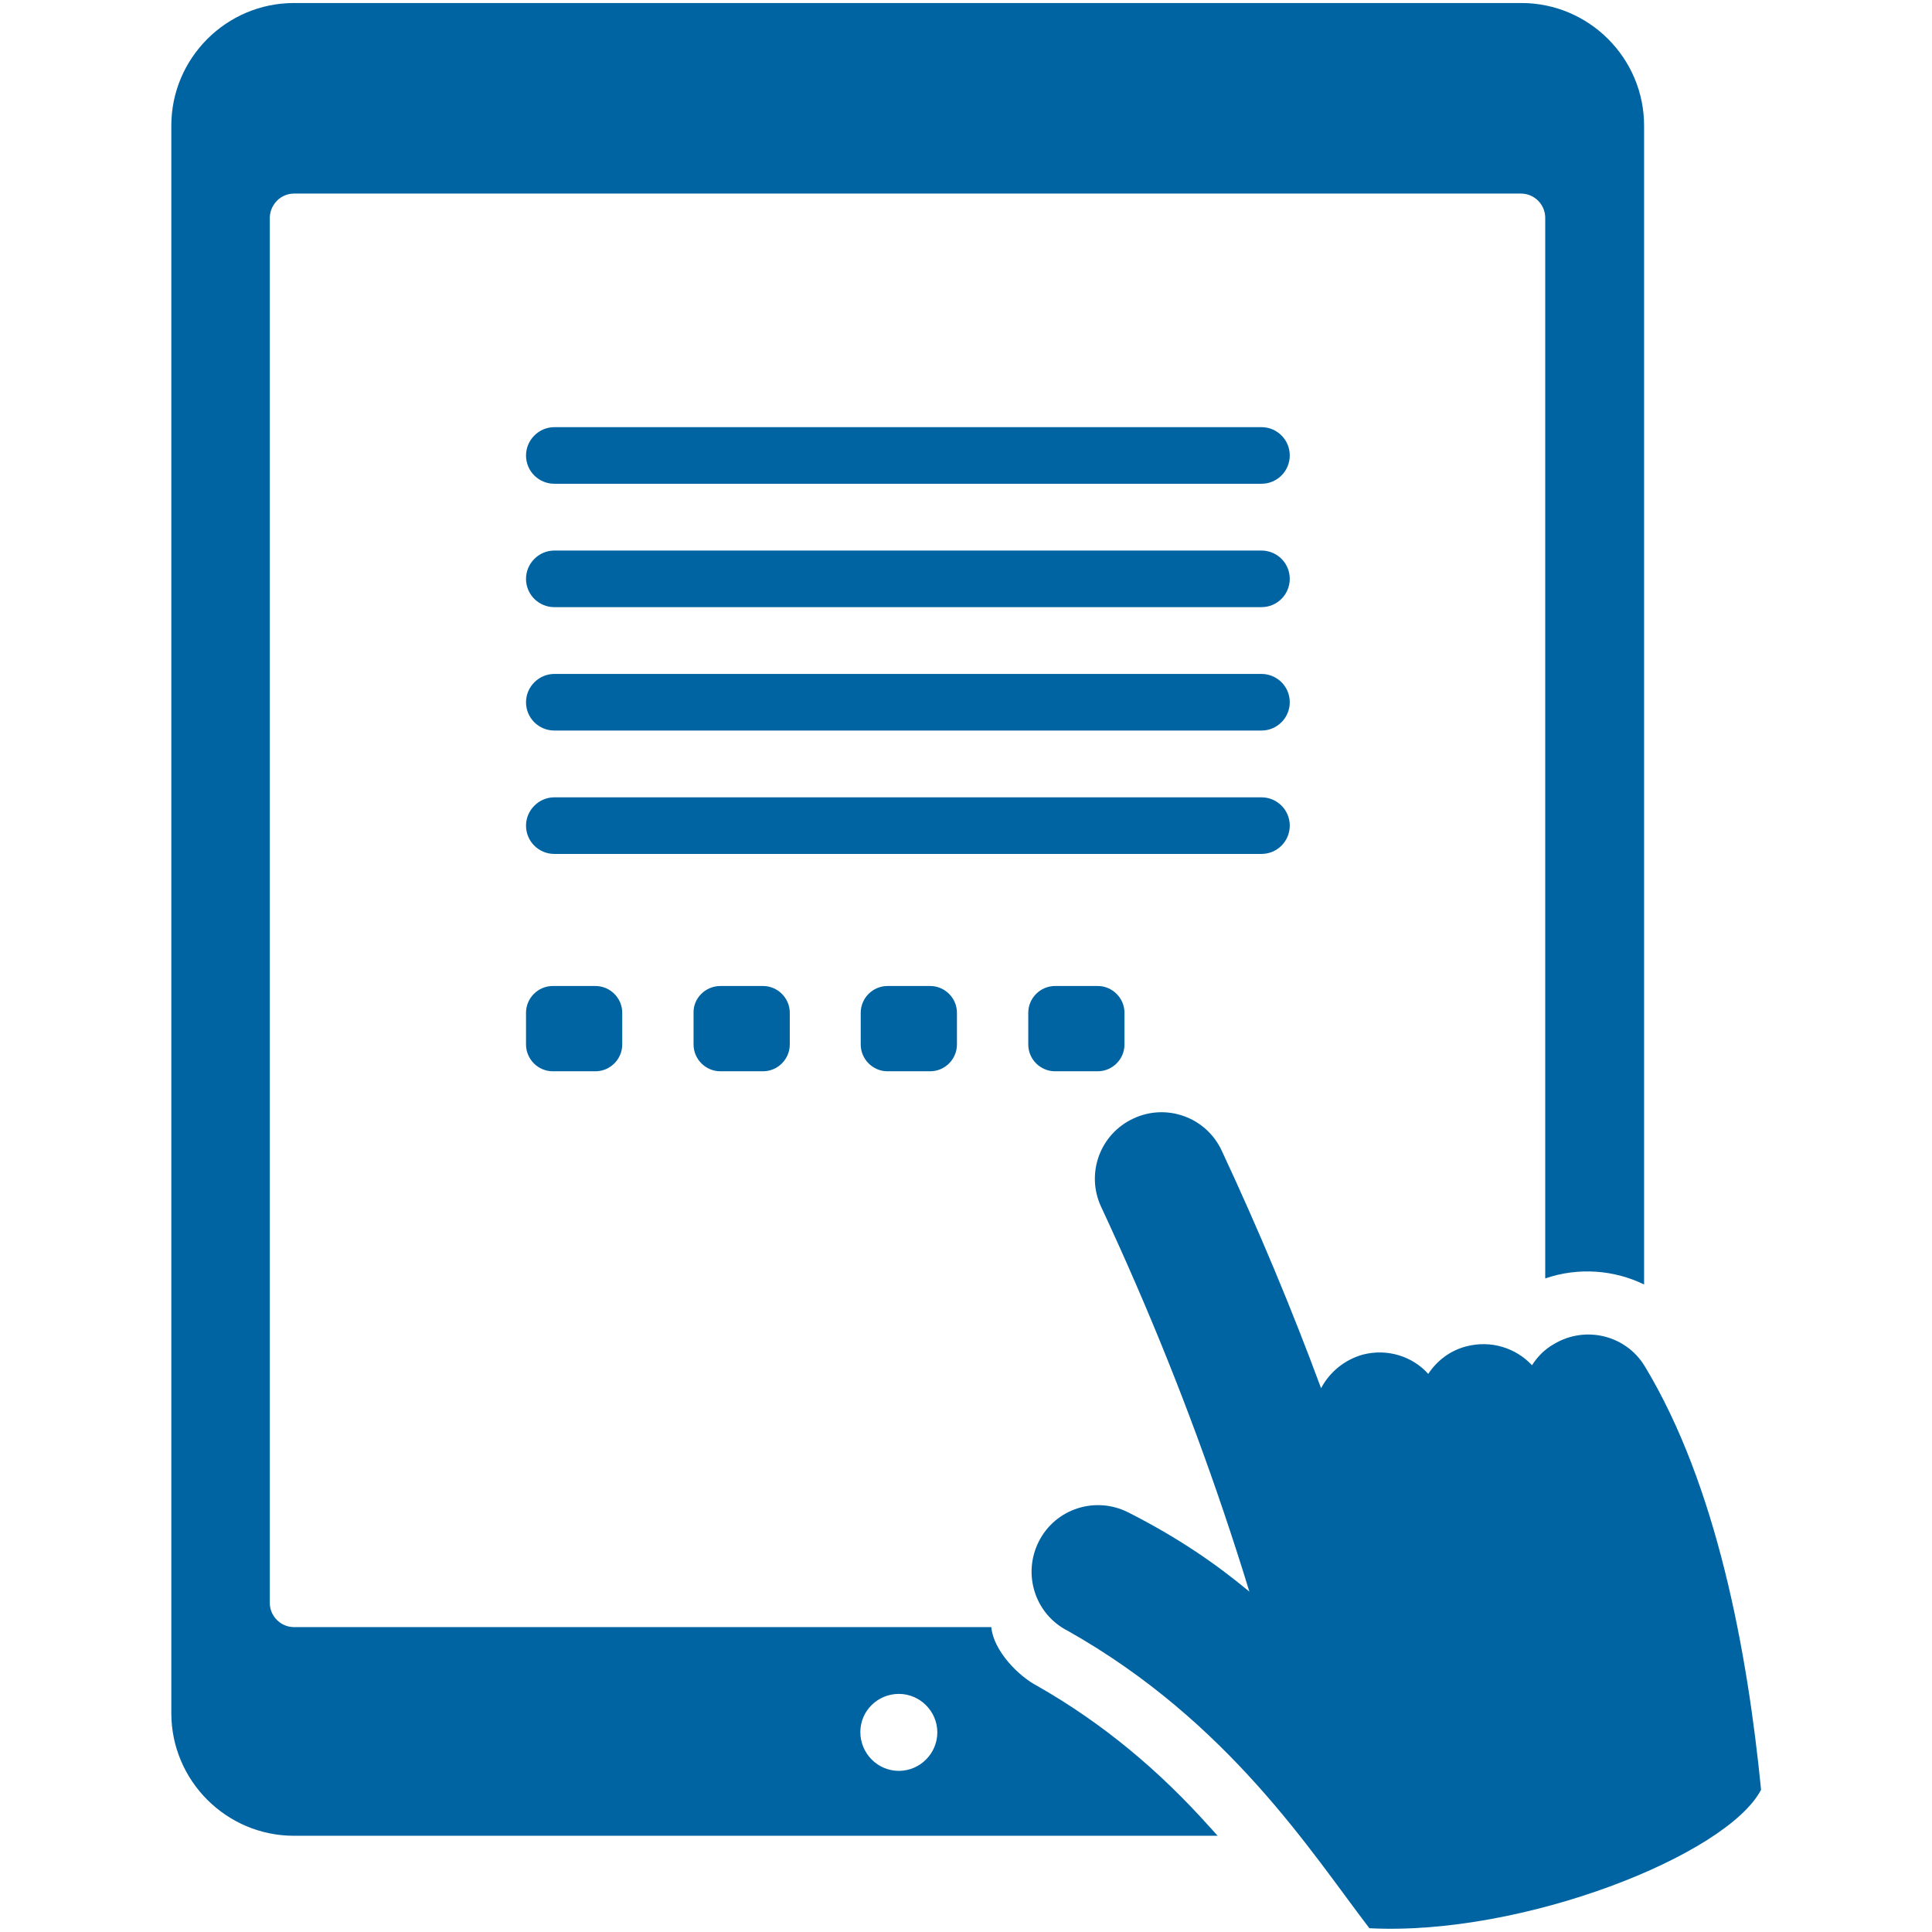 <?xml version="1.0" encoding="utf-8"?>
<!-- Generator: Adobe Illustrator 21.0.0, SVG Export Plug-In . SVG Version: 6.00 Build 0)  -->
<svg version="1.1" xmlns="http://www.w3.org/2000/svg" xmlns:xlink="http://www.w3.org/1999/xlink" x="0px" y="0px"
	 viewBox="0 0 512 512" style="enable-background:new 0 0 512 512;" xml:space="preserve">
<style type="text/css">
	.st0{display:none;}
	.st1{display:inline;}
	.st2{clip-path:url(#SVGID_2_);fill-rule:evenodd;clip-rule:evenodd;fill:#0064A2;}
	.st3{clip-path:url(#SVGID_4_);}
	.st4{clip-path:url(#SVGID_6_);fill-rule:evenodd;clip-rule:evenodd;fill:#0064A2;}
	.st5{clip-path:url(#SVGID_8_);}
	.st6{clip-path:url(#SVGID_10_);fill-rule:evenodd;clip-rule:evenodd;fill:#0064A2;}
</style>
<g id="Layer_1" class="st0">
	<g class="st1">
		<defs>
			<rect id="SVGID_1_" width="512" height="512"/>
		</defs>
		<clipPath id="SVGID_2_">
			<use xlink:href="#SVGID_1_"  style="overflow:visible;"/>
		</clipPath>
		<path class="st2" d="M163.5,220.1c-11.9,12.1-25,12.1-36.9,0c-13.6,3.3-22.9-0.5-30.3-7.8c6.1-6.1,10-12.7,10.7-22.2
			c0.4-5.1-1.1-10.2-1.1-15.5c0-21.6,17.5-39.1,39.1-39.1c21.6,0,39.1,17.5,39.1,39.1c0,5.3-1.5,10.4-1.1,15.5
			c0.8,9.5,4.6,16.1,10.7,22.2C186.3,219.5,177.1,223.4,163.5,220.1z M173.7,173.8c-1.2,3.3-2.9,6.9-4.8,9.9
			c-9.8,1.6-20.7,1.5-30.4-0.4c1-6.3,0.6-9.5-0.3-15.8c-2.8,7.8-10,16.3-16.6,17.1c1.3-5.6,1.7-7.1,1.6-13.1c-3.4,6-7.7,8.8-7.6,13
			c1.6,8.3,5.1,16.8,9.6,23.8c5.6,8.5,12.7,14.5,19.8,14.5c7.1,0,14.2-6,19.8-14.5c4.2-6.5,7.5-14.3,9.3-22
			C175.3,180.7,174.4,176.8,173.7,173.8z M111.3,237.6c3.4-1.5,6.8-2.7,10.3-3.7c-0.6,52,47.5,52,46.8,0c3.5,1,7,2.2,10.3,3.7
			c7.9,3.4,14.4,6.6,17,14.9c7.3,23.5,12,40,12,63.6c-20.9,0-41.8,0-62.7,0c-20.9,0-41.8,0-62.7,0c0-23.5,4.7-40,12-63.6
			C96.9,244.2,103.3,241,111.3,237.6z M463.6,411.6c14.3,0,26-11.7,26-26V79.3c0-14.3-11.7-26-26-26H48.4c-14.3,0-26,11.7-26,26
			v306.3c0,14.3,11.7,26,26,26C186.9,411.6,325.1,411.6,463.6,411.6z M463.6,434c-138.7,0-276.6,0-415.3,0C21.7,434,0,412.2,0,385.6
			V79.3C0,52.7,21.7,31,48.4,31h415.3c26.6,0,48.4,21.7,48.4,48.4v306.3C512,412.2,490.3,434,463.6,434z M308.4,273.1h54.9V316
			h-54.9V273.1z M236.4,273.1h54.9V316h-54.9L236.4,273.1L236.4,273.1z M236.4,215.5h54.9v42.9h-54.9L236.4,215.5L236.4,215.5z
			 M308.4,215.5h54.9v42.9h-54.9V215.5z M389.2,114H53v220.4h64h272.2V114z M57.4,99.7c-7.7,0-7.7-11.6,0-11.6h61.8
			c7.7,0,7.7,11.6,0,11.6H57.4z M111.2,346.1H48.4c-3.8,0-7-3.2-7-7V79.3c0-3.7,3.2-7,7-7h345.5c3.7,0,7,3.2,7,7v39.5h62.8
			c3.8,0,7,3.2,7,7v259.7c0,3.7-3.3,7-7,7H118.2c-3.8,0-7-3.2-7-7V346.1z M370.4,99.9c-7.7,0-7.7-11.6,0-11.6h14.4
			c7.7,0,7.7,11.6,0,11.6H370.4z M440.6,146c-7.6,0-7.6-11.6,0-11.6H455c7.6,0,7.6,11.6,0,11.6H440.6z M393.8,346.1h-271V381H459
			V160.6h-58.2v178.5C400.8,342.8,397.6,346.1,393.8,346.1z M379.6,481c4.4,0,8.2-3.8,8.2-8.2v-22.6c0-4.4-3.7-8.2-8.2-8.2H132.4
			c-4.4,0-8.2,3.7-8.2,8.2v22.6c0,4.4,3.7,8.2,8.2,8.2C270.8,481,241.2,481,379.6,481z"/>
	</g>
</g>
<g id="Layer_2" class="st0">
	<g class="st1">
		<g>
			<defs>
				<rect id="SVGID_3_" x="0.2" width="512" height="512"/>
			</defs>
			<clipPath id="SVGID_4_">
				<use xlink:href="#SVGID_3_"  style="overflow:visible;"/>
			</clipPath>
			<g class="st3">
				<defs>
					<rect id="SVGID_5_" x="0.2" width="512" height="512"/>
				</defs>
				<clipPath id="SVGID_6_">
					<use xlink:href="#SVGID_5_"  style="overflow:visible;"/>
				</clipPath>
				<path class="st4" d="M386.4,143l26.6,46l3.7-53.3c0.2-3.7,2.9-6.6,6.3-7.4c23-7,41.5-15.1,53.9-24l0.4-0.3
					c10.1-7.3,15.8-14.7,15.8-22c0-16.4-25.2-32.2-66-44.5c-43.6-13.2-104.1-21.3-171-21.3c-66.9,0-127.4,8.1-171,21.3
					c-40.8,12.3-66,28.1-66,44.5c0,7.8,6.2,15.7,17.5,23.3c13.3,9,33,17.1,57.5,23.7c4,1.1,6.4,4.9,6,8.8l-3.1,56.9l37.5-52.2
					c1.9-2.6,5.1-3.8,8.1-3.2c12.2,1.9,25.4,3.7,39.1,5.1c12.6,1.3,25.6,2.3,38.6,2.9c3,0.1,5.6,1.9,6.9,4.4l26.8,46.4l13.3-44.8
					c1.1-3.6,4.4-5.9,8-5.8c17.1-0.4,34.1-1.5,50.7-2.9c18.3-1.6,35.7-3.7,52-6.1C381.5,138.1,384.9,139.9,386.4,143z M412.2,220.1
					l-37.4-64.6c-15.1,2.1-31,4-47.5,5.4c-14.7,1.3-30.1,2.2-46.2,2.7l-17,57.3l0,0c-0.6,1.9-1.9,3.7-3.7,4.8
					c-3.9,2.2-8.8,0.9-11.1-3l-34.2-59.3c-11.9-0.6-23.7-1.6-35.1-2.8c-12.1-1.2-24-2.8-35.3-4.5l-50.6,70.5
					c-1.5,2.4-4.3,3.9-7.3,3.7c-4.5-0.2-7.9-4.1-7.7-8.6l4.4-78.7c-23.2-6.8-42.3-15-56-24.2C11.7,108.1,2.9,95.7,2.9,82.1
					c0-24.4,29.7-45.6,77.6-60.1C125.6,8.4,187.7,0,256.2,0c68.5,0,130.6,8.4,175.7,22c48,14.5,77.6,35.6,77.6,60.1
					c0,12.9-8.1,24.7-22.6,35.2c-0.1,0.1-0.3,0.2-0.4,0.3c-13,9.2-31.3,17.5-53.8,24.7l-5.2,74.3h0c-0.2,2.6-1.6,5.1-4,6.5
					C419.5,225.3,414.5,224,412.2,220.1z M375.5,512h46h90.9c0-32.3-3-60.3-13-92.6c-4.3-14-22.2-22.2-35-26.7l-20.1-4l-15.5,50.7
					h-14.4l-15.5-50.7c-13.5,3.2-26.7,5.1-38.9,12.6C369.1,426,375.5,482.6,375.5,512L375.5,512L375.5,512z M212.2,306.2
					c2.8,25.2,17.8,65.3,43.6,65.3c23.9,0,38.5-34.4,42.8-59.5c-7.7-6.2-13-13.3-16.2-27.8C266.9,304.5,235.1,308.3,212.2,306.2z
					 M203.2,309.6c-8.2-23.5-1.8-37.6,8.3-49.3c13.1-15.3,31.4-22.3,49.1-21.2c-0.9-2.9-1.2-5.9-0.7-10.2
					c0.1-1.3,12.2,11.5,12.9,9.7c0.6-1.7,6.9-14.8,7.5-9.5c1,8.7,4.1,14.7,5.6,17.8c3.6-2.7,18.7-8.8,15.7-4.6
					c-4.4,6-5.6,9.9-6,12.4c2.6,2.5,5.1,5.4,7.3,8.6c11.1,15.9,11.3,30.7,5.3,46.2c1.2,0.5,2.3,1.6,2.7,3c1.1,3.9,0.8,7.5-0.3,10.8
					c-1.1,3.1-3,5.9-5.4,8.6c-1.1,1.2-2.7,1.7-4.2,1.5c-8.7,22.8-24.6,44-45.1,44c-20.5,0-36.4-21.2-45.1-44
					c-1.5,0.2-3.1-0.3-4.2-1.5c-2.4-2.6-4.3-5.5-5.4-8.6c-1.2-3.4-1.4-6.9-0.3-10.8C201.2,311.2,202.1,310.2,203.2,309.6z
					 M378.2,308.4c3.4,25.3,18.3,63.1,43.4,63.1c25.5,0,40.5-39.2,43.5-64.5c-2.4-3.6-9-3.5-16.8-4.1c0.1-12-2.2-17-5.6-24.8
					c-0.4,11.2-3.9,16.7-14.3,25.4c-17,0.1-42.9-4.8-50,3.5C378.3,307.6,378.2,308,378.2,308.4z M447.8,364.7
					c-7.5,7.7-16.3,12.6-26.2,12.6c-10.3,0-19.4-5.3-27.1-13.5c-11.1,12.1-19.8,19.2-30.9,24.1c-0.4-24.4,1.3-59.9,4-89.3
					c2.8-29.5,20.6-52,52.6-52.6c0.9,0,1.8,0,2.7,0c32,0.6,49.9,24,52.3,54c2.4,29.8,4.3,65.3,4.4,87.9
					C468.2,383.4,459.1,376.6,447.8,364.7z M210.3,386.4c12.9,22.3,16.5,24.9,38.8,39.3c2.1,1.3,4.2,2.7,7,4.6c2.8-1.9,5-3.2,7-4.6
					c22.2-14.3,26.2-17.4,38.8-39.3c-4.8-1.3-9.6-2.5-14.3-3.4c-3.8,19.6-59.1,19.6-63,0C219.9,383.9,215.2,385.1,210.3,386.4z
					 M201.3,389.1c-15.2,4.7-31.6,11.2-34.1,19.1c-10,32.3-14.1,71.5-14.1,103.8c28.7,0,74.4,0,103.1,0s74.4,0,103.1,0
					c0-32.3-4.1-71.5-14.1-103.8c-2.4-7.9-18.9-14.4-34.1-19.1l-2.4,4.2c-9.3,20.1-21.2,27.8-40.5,40.2c-3.3,2.1-6.8,4.4-9.4,6.1
					c-1.5,1-3.5,1.1-5.1,0.1c-2.6-1.7-6.1-4-9.5-6.1c-19.2-12.4-31.2-20.1-40.5-40.2L201.3,389.1z M43.7,303.1
					c0,0.4,0.1,3.1,0.1,3.4c2.9,25.2,17.9,65,43.6,65c24.5,0,39.3-36.1,43.1-61.4c0.1-0.6,0.2-5.8,0.2-6.4c-16.5,3.8-36,4-52.7,0.9
					c1.4-9,0.9-8.8-0.4-17.7c-3.4,9.7-12.3,19.6-23.5,17.3c2.3-3.6,3-7.6,2.2-11.6C52.7,298.1,48.9,301,43.7,303.1z M58.9,362.3
					c-12.7-0.8-30-3.1-40.6-7.4c9.3-9.3,15-19.5,15.4-34.7c0.1-3.1-0.9-6.6-1.2-9.7c-0.3-3.1-0.5-6.1-0.5-9.1
					c0-29.7,23.4-54,52.7-55.4l1.3,0l0.1,0l1.3,0h0l1.3,0l0.1,0l1.3,0c29.4,1.4,52.7,25.6,52.7,55.4c0,7.6-2.1,14.8-1.6,22
					c1.1,13.4,6.6,22.8,15.2,31.5c-10.6,4.2-27.9,6.6-40.6,7.4c-7.9,9.1-17.6,15.1-28.5,15.1S66.9,371.4,58.9,362.3z M40.4,393
					c4.7-2,9.5-3.7,14.4-5.1c-3,16.2-4,32.4-4,48.6c10.5-7.5,26.1-15.1,36.7-22.6c10.6,7.5,26.1,15.1,36.7,22.6
					c0-16.2-1-32.4-4-48.6c4.9,1.4,9.7,3.1,14.4,5.1c6.8,2.9,12.8,5.8,17.3,10.2l-0.1,0.2c-10.5,33.8-14.8,73.4-14.9,108.6v0H87.4H0
					c0-32.8,6.6-65.5,16.7-98.3C20.3,402.2,29.3,397.8,40.4,393z"/>
			</g>
		</g>
	</g>
</g>
<g id="Layer_3">
	<g>
		<g>
			<defs>
				<rect id="SVGID_7_" width="512" height="512"/>
			</defs>
			<clipPath id="SVGID_8_">
				<use xlink:href="#SVGID_7_"  style="overflow:visible;"/>
			</clipPath>
			<g class="st5">
				<defs>
					<rect id="SVGID_9_" width="512" height="512"/>
				</defs>
				<clipPath id="SVGID_10_">
					<use xlink:href="#SVGID_9_"  style="overflow:visible;"/>
				</clipPath>
				<path class="st6" d="M238.2,448.9c5.6,0,10.2,4.6,10.2,10.2c0,5.6-4.6,10.2-10.2,10.2S228,464.7,228,459
					C228,453.4,232.6,448.9,238.2,448.9z M322.7,486.5H77.9c-17.9,0-32.5-14.6-32.5-32.5V33.3C45.4,15.4,60,0.8,77.9,0.8h325.3
					c17.9,0,32.5,14.6,32.5,32.5v307.1c-8-3.9-17.5-4.6-26.2-1.6V57.7c0-3.5-2.9-6.4-6.4-6.4H77.9c-3.5,0-6.3,2.9-6.4,6.3v367.2
					c0,3.5,2.9,6.4,6.4,6.4h184.8c0.6,6.3,7.2,13,12.2,15.6c17.4,9.9,32.4,22.5,45.7,37.4C321.4,485,322,485.8,322.7,486.5z
					 M334.3,113.2c4.1,0,7.5,3.3,7.5,7.5c0,4.1-3.3,7.5-7.5,7.5H146.9c-4.1,0-7.5-3.3-7.5-7.5c0-4.1,3.4-7.5,7.5-7.5L334.3,113.2
					L334.3,113.2z M334.3,145.9c4.1,0,7.5,3.3,7.5,7.5c0,4.1-3.3,7.5-7.5,7.5H146.9c-4.1,0-7.5-3.3-7.5-7.5c0-4.1,3.4-7.5,7.5-7.5
					H334.3z M334.3,178.6c4.1,0,7.5,3.3,7.5,7.5c0,4.1-3.3,7.5-7.5,7.5H146.9c-4.1,0-7.5-3.3-7.5-7.5c0-4.1,3.4-7.5,7.5-7.5H334.3z
					 M146.5,261.3h11.3c3.9,0,7.1,3.2,7.1,7.1v8.4c0,3.9-3.2,7.1-7.1,7.1h-11.3c-3.9,0-7.1-3.2-7.1-7.1v-8.4
					C139.4,264.5,142.6,261.3,146.5,261.3z M235.2,261.3h11.3c3.9,0,7.1,3.2,7.1,7.1v8.4c0,3.9-3.2,7.1-7.1,7.1h-11.3
					c-3.9,0-7.1-3.2-7.1-7.1v-8.4C228.1,264.5,231.3,261.3,235.2,261.3z M279.6,261.3h11.3c3.9,0,7.1,3.2,7.1,7.1v8.4
					c0,3.9-3.2,7.1-7.1,7.1h-11.3c-3.9,0-7.1-3.2-7.1-7.1v-8.4C272.5,264.5,275.7,261.3,279.6,261.3z M190.9,261.3h11.3
					c3.9,0,7.1,3.2,7.1,7.1v8.4c0,3.9-3.2,7.1-7.1,7.1h-11.3c-3.9,0-7.1-3.2-7.1-7.1v-8.4C183.7,264.5,187,261.3,190.9,261.3z
					 M334.3,211.3c4.1,0,7.5,3.3,7.5,7.5c0,4.1-3.3,7.5-7.5,7.5H146.9c-4.1,0-7.5-3.3-7.5-7.5c0-4.1,3.4-7.5,7.5-7.5H334.3z
					 M291.8,319.8c-4.1-8.8-0.3-19.3,8.6-23.4c8.8-4.1,19.3-0.3,23.4,8.6c9.8,21,18.5,41.8,26.3,62.9c2.2-4.2,6.1-7.5,11-8.9
					c6.5-1.7,13.2,0.4,17.4,5.1c2.3-3.5,5.8-6.2,10.1-7.3c6.5-1.7,13.1,0.4,17.4,5c1.4-2.2,3.3-4.2,5.8-5.6c8.3-5,19.1-2.4,24.1,5.9
					c19.1,31.6,27.2,75.7,30.8,112.2c-9,17.3-63.1,38.8-103.8,36.7c-15.4-20.1-37.2-54.7-79.9-78.8c-8.7-4.4-12.1-15-7.7-23.7
					c4.4-8.7,15-12.1,23.7-7.7c13.2,6.7,23.2,13.6,32.1,21c-2.2-7.2-4.5-14.3-6.9-21.4C315.1,373.5,304.4,346.8,291.8,319.8z"/>
			</g>
		</g>
	</g>
</g>
</svg>
